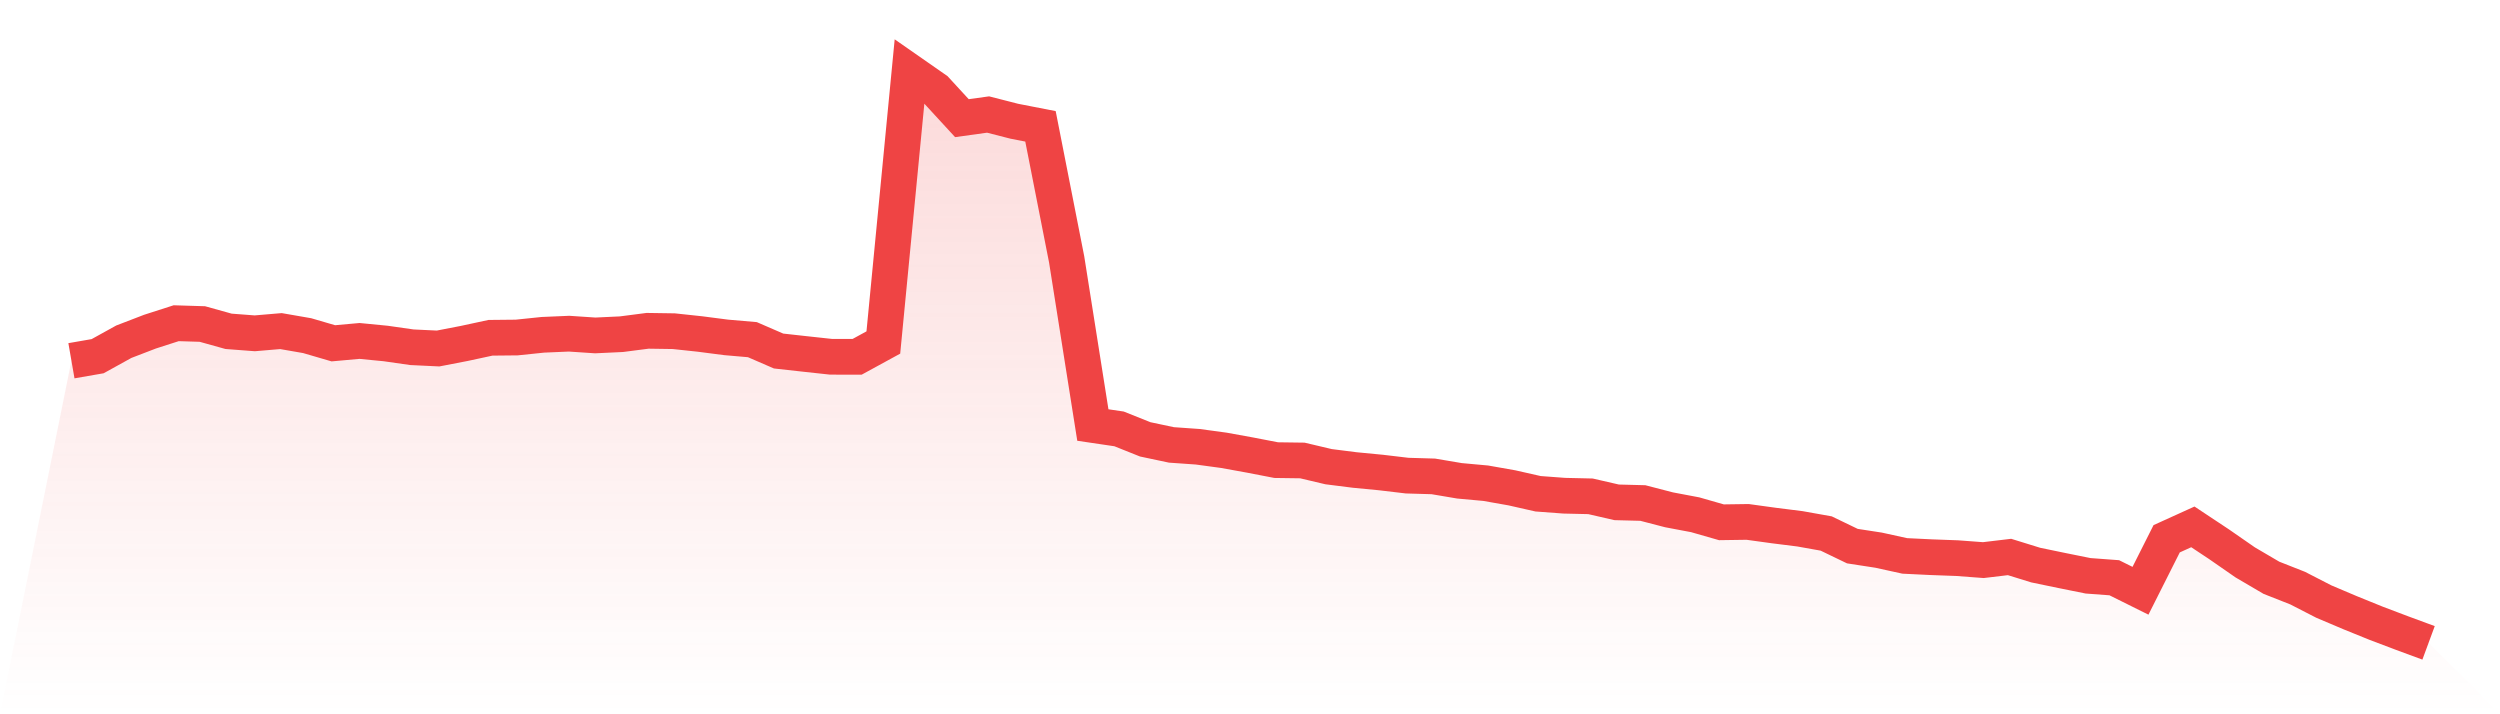 <svg viewBox="0 0 140 40" xmlns="http://www.w3.org/2000/svg">
<defs>
<linearGradient id="gradient" x1="0" x2="0" y1="0" y2="1">
<stop offset="0%" stop-color="#ef4444" stop-opacity="0.2"/>
<stop offset="100%" stop-color="#ef4444" stop-opacity="0"/>
</linearGradient>
</defs>
<path d="M4,20.202 L4,20.202 L5.467,19.947 L6.933,19.136 L8.4,18.572 L9.867,18.1 L11.333,18.145 L12.8,18.554 L14.267,18.666 L15.733,18.541 L17.2,18.796 L18.667,19.225 L20.133,19.093 L21.6,19.236 L23.067,19.446 L24.533,19.516 L26,19.232 L27.467,18.916 L28.933,18.901 L30.4,18.749 L31.867,18.686 L33.333,18.784 L34.8,18.715 L36.267,18.525 L37.733,18.547 L39.2,18.704 L40.667,18.894 L42.133,19.021 L43.6,19.657 L45.067,19.82 L46.533,19.979 L48,19.981 L49.467,19.18 L50.933,4 L52.4,5.022 L53.867,6.617 L55.333,6.413 L56.8,6.789 L58.267,7.075 L59.733,14.53 L61.2,23.801 L62.667,24.018 L64.133,24.604 L65.6,24.915 L67.067,25.018 L68.533,25.217 L70,25.483 L71.467,25.767 L72.933,25.787 L74.4,26.134 L75.867,26.32 L77.333,26.461 L78.8,26.635 L80.267,26.678 L81.733,26.926 L83.2,27.06 L84.667,27.319 L86.133,27.651 L87.6,27.76 L89.067,27.794 L90.533,28.131 L92,28.169 L93.467,28.55 L94.933,28.827 L96.4,29.248 L97.867,29.227 L99.333,29.429 L100.8,29.614 L102.267,29.876 L103.733,30.583 L105.2,30.809 L106.667,31.131 L108.133,31.202 L109.6,31.256 L111.067,31.366 L112.533,31.191 L114,31.645 L115.467,31.949 L116.933,32.245 L118.4,32.354 L119.867,33.083 L121.333,30.171 L122.8,29.505 L124.267,30.478 L125.733,31.495 L127.2,32.356 L128.667,32.934 L130.133,33.687 L131.6,34.309 L133.067,34.904 L134.533,35.459 L136,36 L140,40 L0,40 z" fill="url(#gradient)"/>
<path d="M4,20.202 L4,20.202 L5.467,19.947 L6.933,19.136 L8.4,18.572 L9.867,18.1 L11.333,18.145 L12.8,18.554 L14.267,18.666 L15.733,18.541 L17.2,18.796 L18.667,19.225 L20.133,19.093 L21.6,19.236 L23.067,19.446 L24.533,19.516 L26,19.232 L27.467,18.916 L28.933,18.901 L30.4,18.749 L31.867,18.686 L33.333,18.784 L34.8,18.715 L36.267,18.525 L37.733,18.547 L39.2,18.704 L40.667,18.894 L42.133,19.021 L43.6,19.657 L45.067,19.82 L46.533,19.979 L48,19.981 L49.467,19.18 L50.933,4 L52.4,5.022 L53.867,6.617 L55.333,6.413 L56.8,6.789 L58.267,7.075 L59.733,14.53 L61.2,23.801 L62.667,24.018 L64.133,24.604 L65.6,24.915 L67.067,25.018 L68.533,25.217 L70,25.483 L71.467,25.767 L72.933,25.787 L74.4,26.134 L75.867,26.32 L77.333,26.461 L78.8,26.635 L80.267,26.678 L81.733,26.926 L83.2,27.06 L84.667,27.319 L86.133,27.651 L87.6,27.76 L89.067,27.794 L90.533,28.131 L92,28.169 L93.467,28.55 L94.933,28.827 L96.4,29.248 L97.867,29.227 L99.333,29.429 L100.8,29.614 L102.267,29.876 L103.733,30.583 L105.2,30.809 L106.667,31.131 L108.133,31.202 L109.6,31.256 L111.067,31.366 L112.533,31.191 L114,31.645 L115.467,31.949 L116.933,32.245 L118.4,32.354 L119.867,33.083 L121.333,30.171 L122.8,29.505 L124.267,30.478 L125.733,31.495 L127.2,32.356 L128.667,32.934 L130.133,33.687 L131.6,34.309 L133.067,34.904 L134.533,35.459 L136,36" fill="none" stroke="#ef4444" stroke-width="2"/>
</svg>